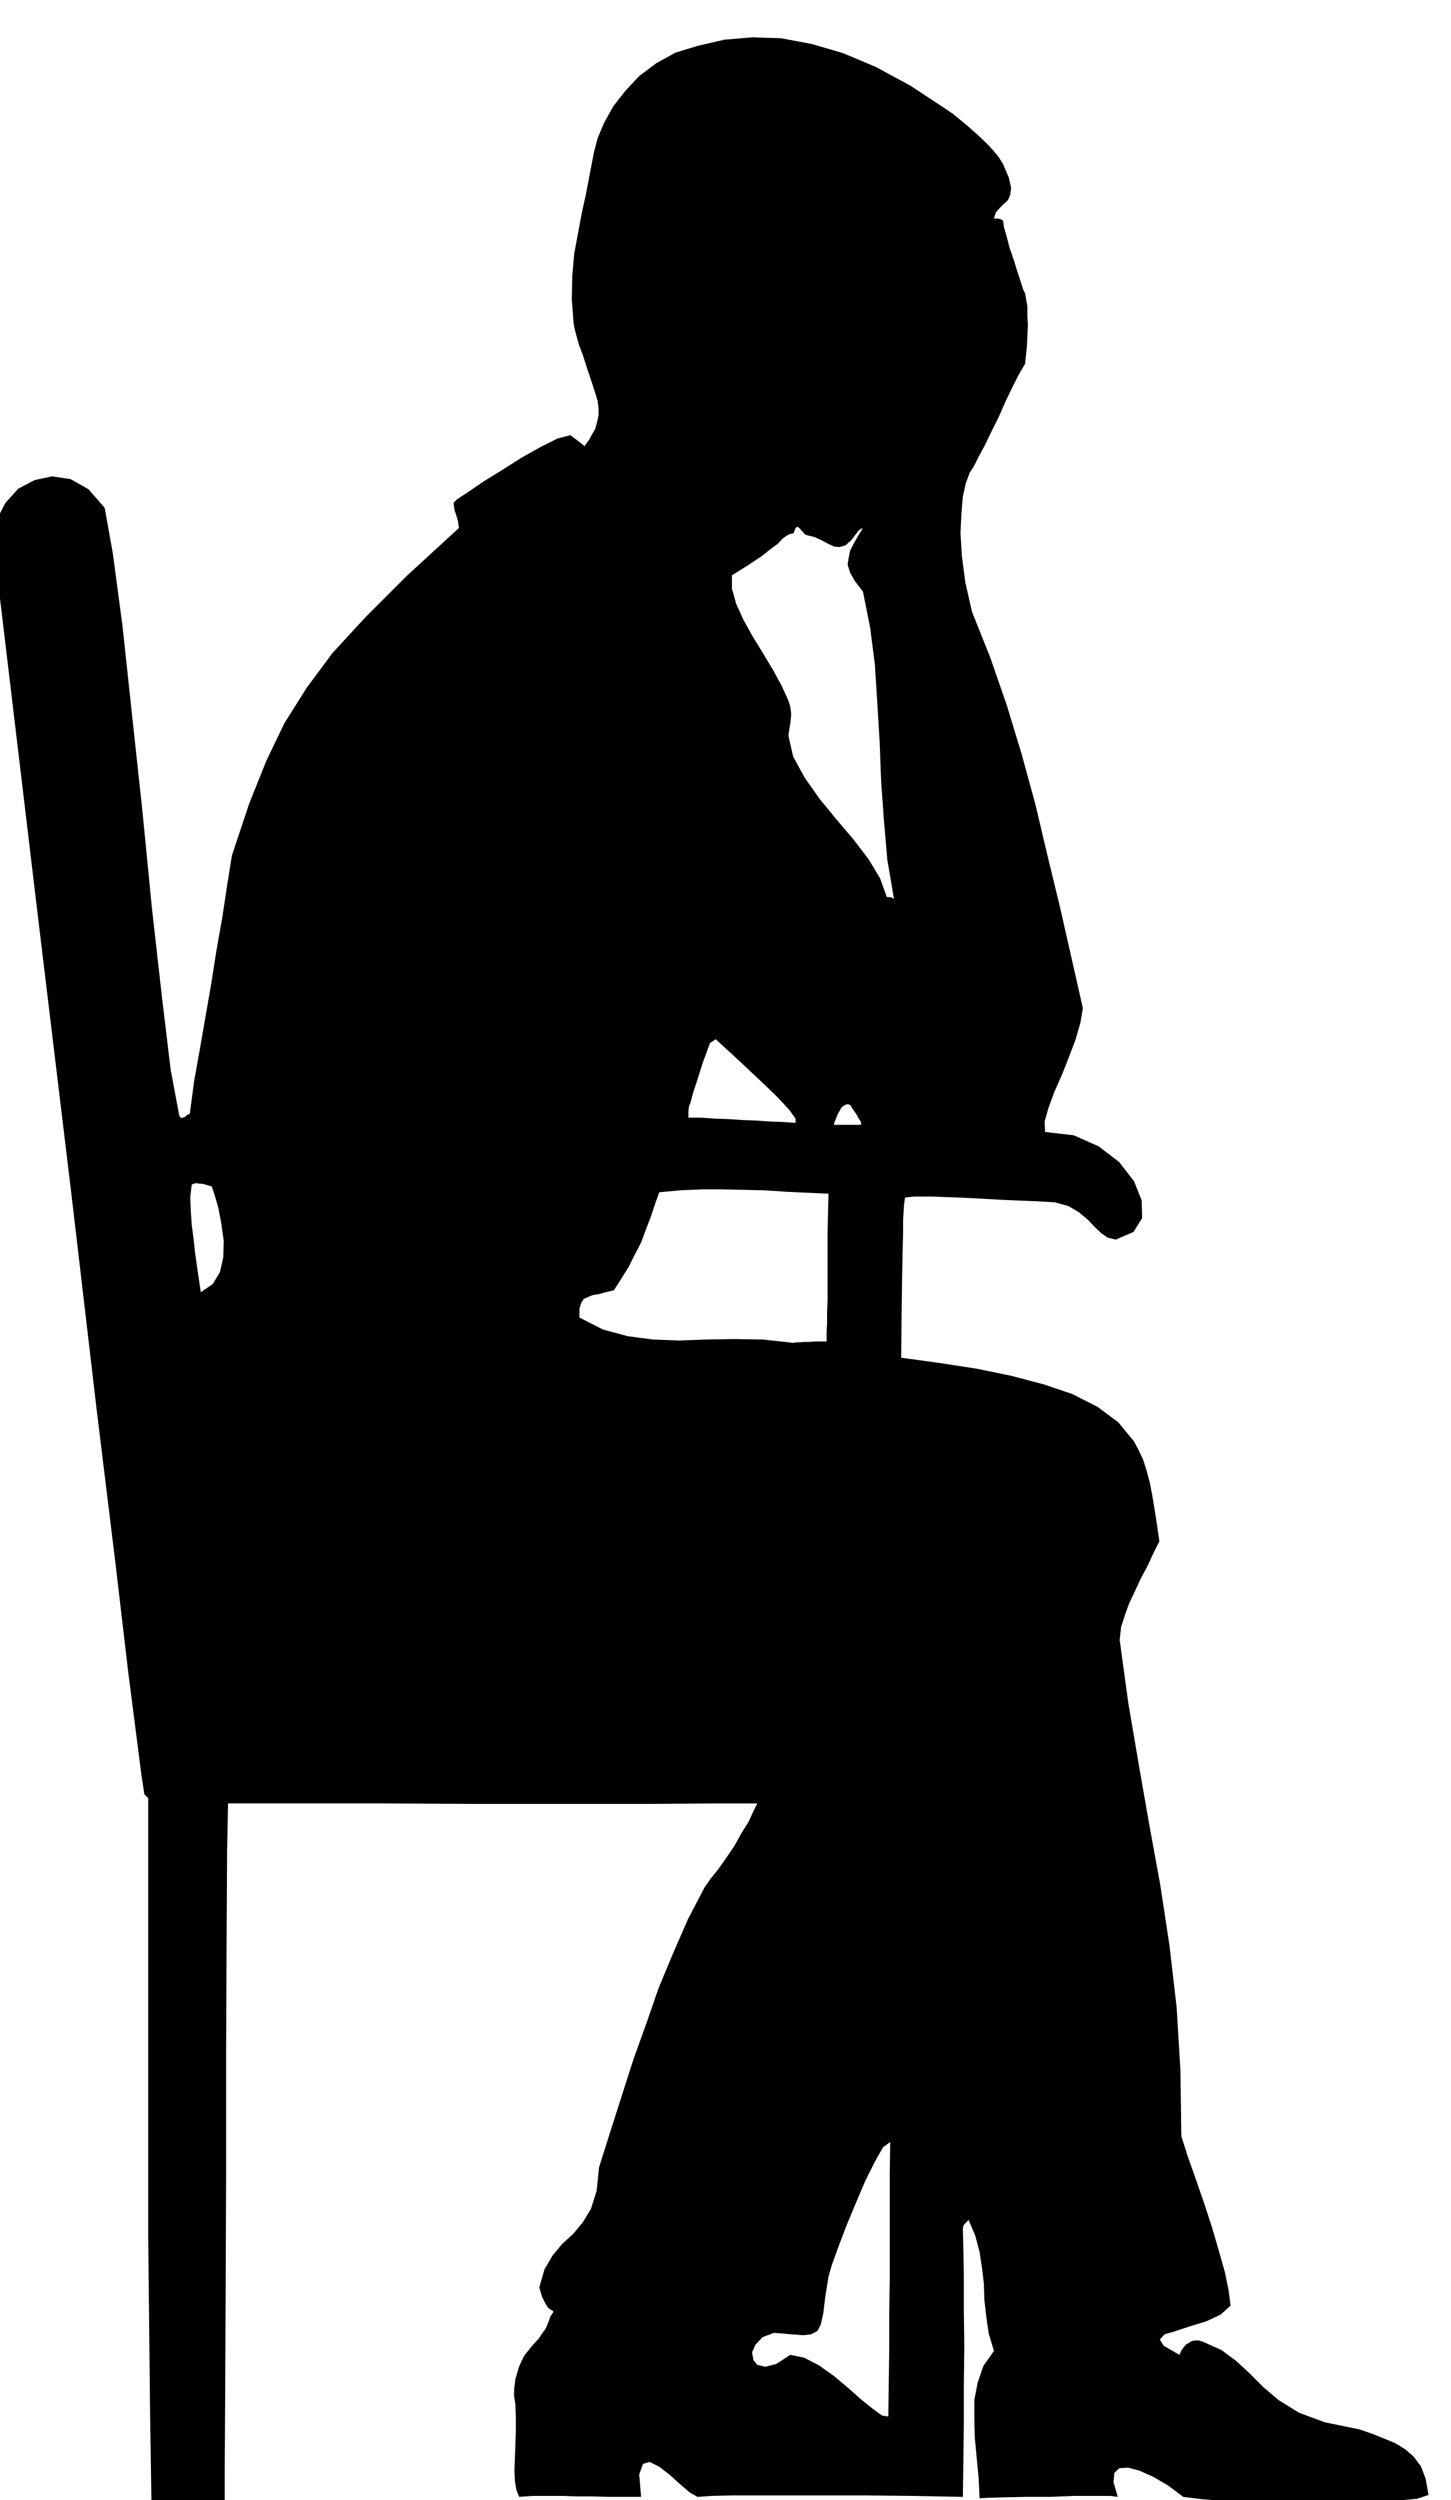 <svg xmlns="http://www.w3.org/2000/svg" fill-rule="evenodd" height="844.832" preserveAspectRatio="none" stroke-linecap="round" viewBox="0 0 3035 5228" width="490.455"><style>.brush0{fill:#fff}.pen0{stroke:#000;stroke-width:1;stroke-linejoin:round}</style><path d="m397 2329 9-68 12-67 12-69 12-69 11-70 12-68 10-66 10-63 36-108 36-90 38-79 46-73 54-73 70-76 86-86 109-100-1-7-1-7-2-7-2-7-3-8-1-7-1-6v-4l7-7 23-15 32-22 39-24 41-26 41-23 34-17 27-7 4 3 5 4 2 1 5 4 5 4 9 7 3-5 6-8 6-11 7-12 4-15 3-14v-15l-2-15-8-26-8-24-8-24-7-22-8-21-5-18-4-15-2-10-4-52 1-48 4-47 8-43 8-43 9-41 8-42 8-42 8-31 14-33 19-34 25-32 29-31 36-27 40-22 46-14 56-13 59-5 60 2 64 12 65 19 69 29 72 39 76 50 13 9 16 13 18 15 19 17 17 16 15 16 12 15 8 13 12 28 5 22-2 15-5 11-9 8-8 8-8 9-4 13h8l5 1 6 3 2 14 6 21 6 23 9 26 7 23 7 21 5 16 4 8 2 11 3 17v19l1 21-1 21-1 22-2 19-2 18-13 22-14 28-14 29-14 32-15 30-14 29-13 24-10 20-9 14-8 22-6 27-3 36-2 41 3 48 7 54 14 62 38 95 35 101 31 102 29 106 25 106 26 107 24 106 24 106-5 30-10 35-14 37-15 38-16 36-12 33-8 28 1 22 60 7 52 23 43 33 31 40 16 40 1 37-18 29-37 16-17-4-13-9-14-13-14-15-19-16-22-13-29-8-36-2-72-3-53-3-42-2-29-1-24-1h-37l-20 2-2 15-1 15-1 17v27l-1 37-1 54-1 72-1 98 80 11 78 12 73 15 68 18 59 20 53 27 43 32 33 40 9 17 10 21 7 22 7 26 5 26 5 30 5 32 5 35-13 26-12 26-14 26-12 26-12 25-9 25-8 25-3 27 18 132 22 129 22 126 23 126 19 125 15 129 8 132 2 139 13 41 17 48 17 49 17 52 14 48 13 46 8 39 4 31-21 19-30 14-33 10-30 10-24 7-10 11 8 13 33 19 4-9 5-7 5-6 6-3 6-4 7-1h8l9 3 38 17 31 23 28 26 29 29 32 27 42 26 54 20 73 15 26 9 25 10 24 10 21 13 17 15 15 20 10 26 6 34-24 8-54 5-74 3-85 2-89-1-81-3-66-5-40-5-32-24-31-18-29-13-23-6-19 1-10 10-2 19 9 31-15-2h-77l-50 2h-52l-46 1-34 1-15 1-2-42-4-42-4-42-1-40v-40l7-36 12-35 22-31-11-37-5-35-4-35-1-33-4-34-5-33-9-34-14-33-4 4-4 4-3 4-1 7 1 39 1 58v69l1 79-1 82v84l-1 78-1 71-105-2-96-1h-283l-42 1-29 2-16-9-20-17-22-20-22-17-20-10-14 4-8 22 4 47h-69l-33-1h-32l-32-1h-61l-28 2-6-15-3-18-1-23 1-25 1-28 1-28v-29l-1-28-3-19 1-17 2-16 4-14 4-13 5-11 5-10 5-7 13-16 12-13 9-13 7-10 4-10 3-7 2-7 3-4 3-5v-2l-2-2-3-1-6-5-5-8-7-14-6-20 11-38 17-29 20-24 23-21 20-24 17-28 12-38 5-49 24-76 24-75 24-75 27-75 26-75 30-72 31-71 35-67 12-17 16-20 17-24 17-25 15-27 15-24 10-22 8-16h-86l-141 1H989l-188-1H477l-2 102-1 180-1 231v255l-1 250-1 219-1 159v73h-13l-17 2h-22l-23 2h-47l-19-1h-12l-3-191-2-187-2-186v-919l-6-6-2-2-6-39-10-78-18-140-26-222-40-327-53-452-72-597-91-763 6-45 19-37 27-30 34-18 37-8 39 6 37 21 34 39 17 95 20 150 20 186 22 204 20 204 21 186 18 150 18 96 4 5 7-2 6-5 5-2zm23 373 25-17 15-25 7-31 1-34-5-36-6-32-8-28-6-18-10-3-7-2-6-1h-3l-8-1-8 3-3 26 1 28 2 30 4 30 3 28 4 29 4 27 4 27zm1233 2222 29 6 31 16 31 22 31 26 27 24 25 20 18 13 13 2 1-73 1-72v-71l1-71v-215l1-72-15 11-17 30-20 40-20 47-20 48-17 45-13 36-7 24-7 44-4 33-5 23-7 14-13 7-17 2-26-2-35-3-24 9-15 16-7 16 3 16 8 10 17 4 23-6 29-19zm7-2116 4-1h8l10-1h12l10-1h25v-20l1-19v-22l1-26v-144l2-78-45-2-44-2-44-3-44-1-45-1h-44l-44 2-44 4-9 25-9 27-10 26-10 27-13 25-13 26-15 24-16 25-17 4-14 4-13 2-10 4-9 4-5 8-4 12v19l49 25 52 14 53 7 55 2 56-2 59-1 60 1 64 7zm4-460v-9l-13-18-24-26-30-29-33-31-30-28-24-22-13-12-6 4-6 4-16 44-11 35-8 24-5 19-4 11-1 9v14h26l28 2 28 1 30 2 28 1 29 2 28 1 27 2zm80 4h57v-5l-2-4-4-6-3-6-5-7-4-6-3-5-2-3-7-1-6 3-5 4-4 7-4 7-3 8-3 7-2 7zm111-476h7l4 1 4 3-14-82-7-81-6-83-3-82-5-82-5-80-10-78-15-75-17-22-10-18-5-16 2-14 3-15 7-14 9-16 11-18-4 2-4 2-16 21-12 11-13 4-11-1-13-6-13-7-15-7-17-4-4-2-3-4-4-4-3-4-4-3h-3l-3 4-3 9-9 2-7 4-8 6-9 10-15 11-19 15-27 18-35 22v28l9 32 15 33 20 36 21 34 21 35 18 33 14 31 2 6 2 7 1 7 1 9-1 9-1 10-2 12-2 13 10 44 24 44 31 44 36 44 35 41 32 42 24 40 14 39z" style="stroke:none;fill:#000"/></svg>
